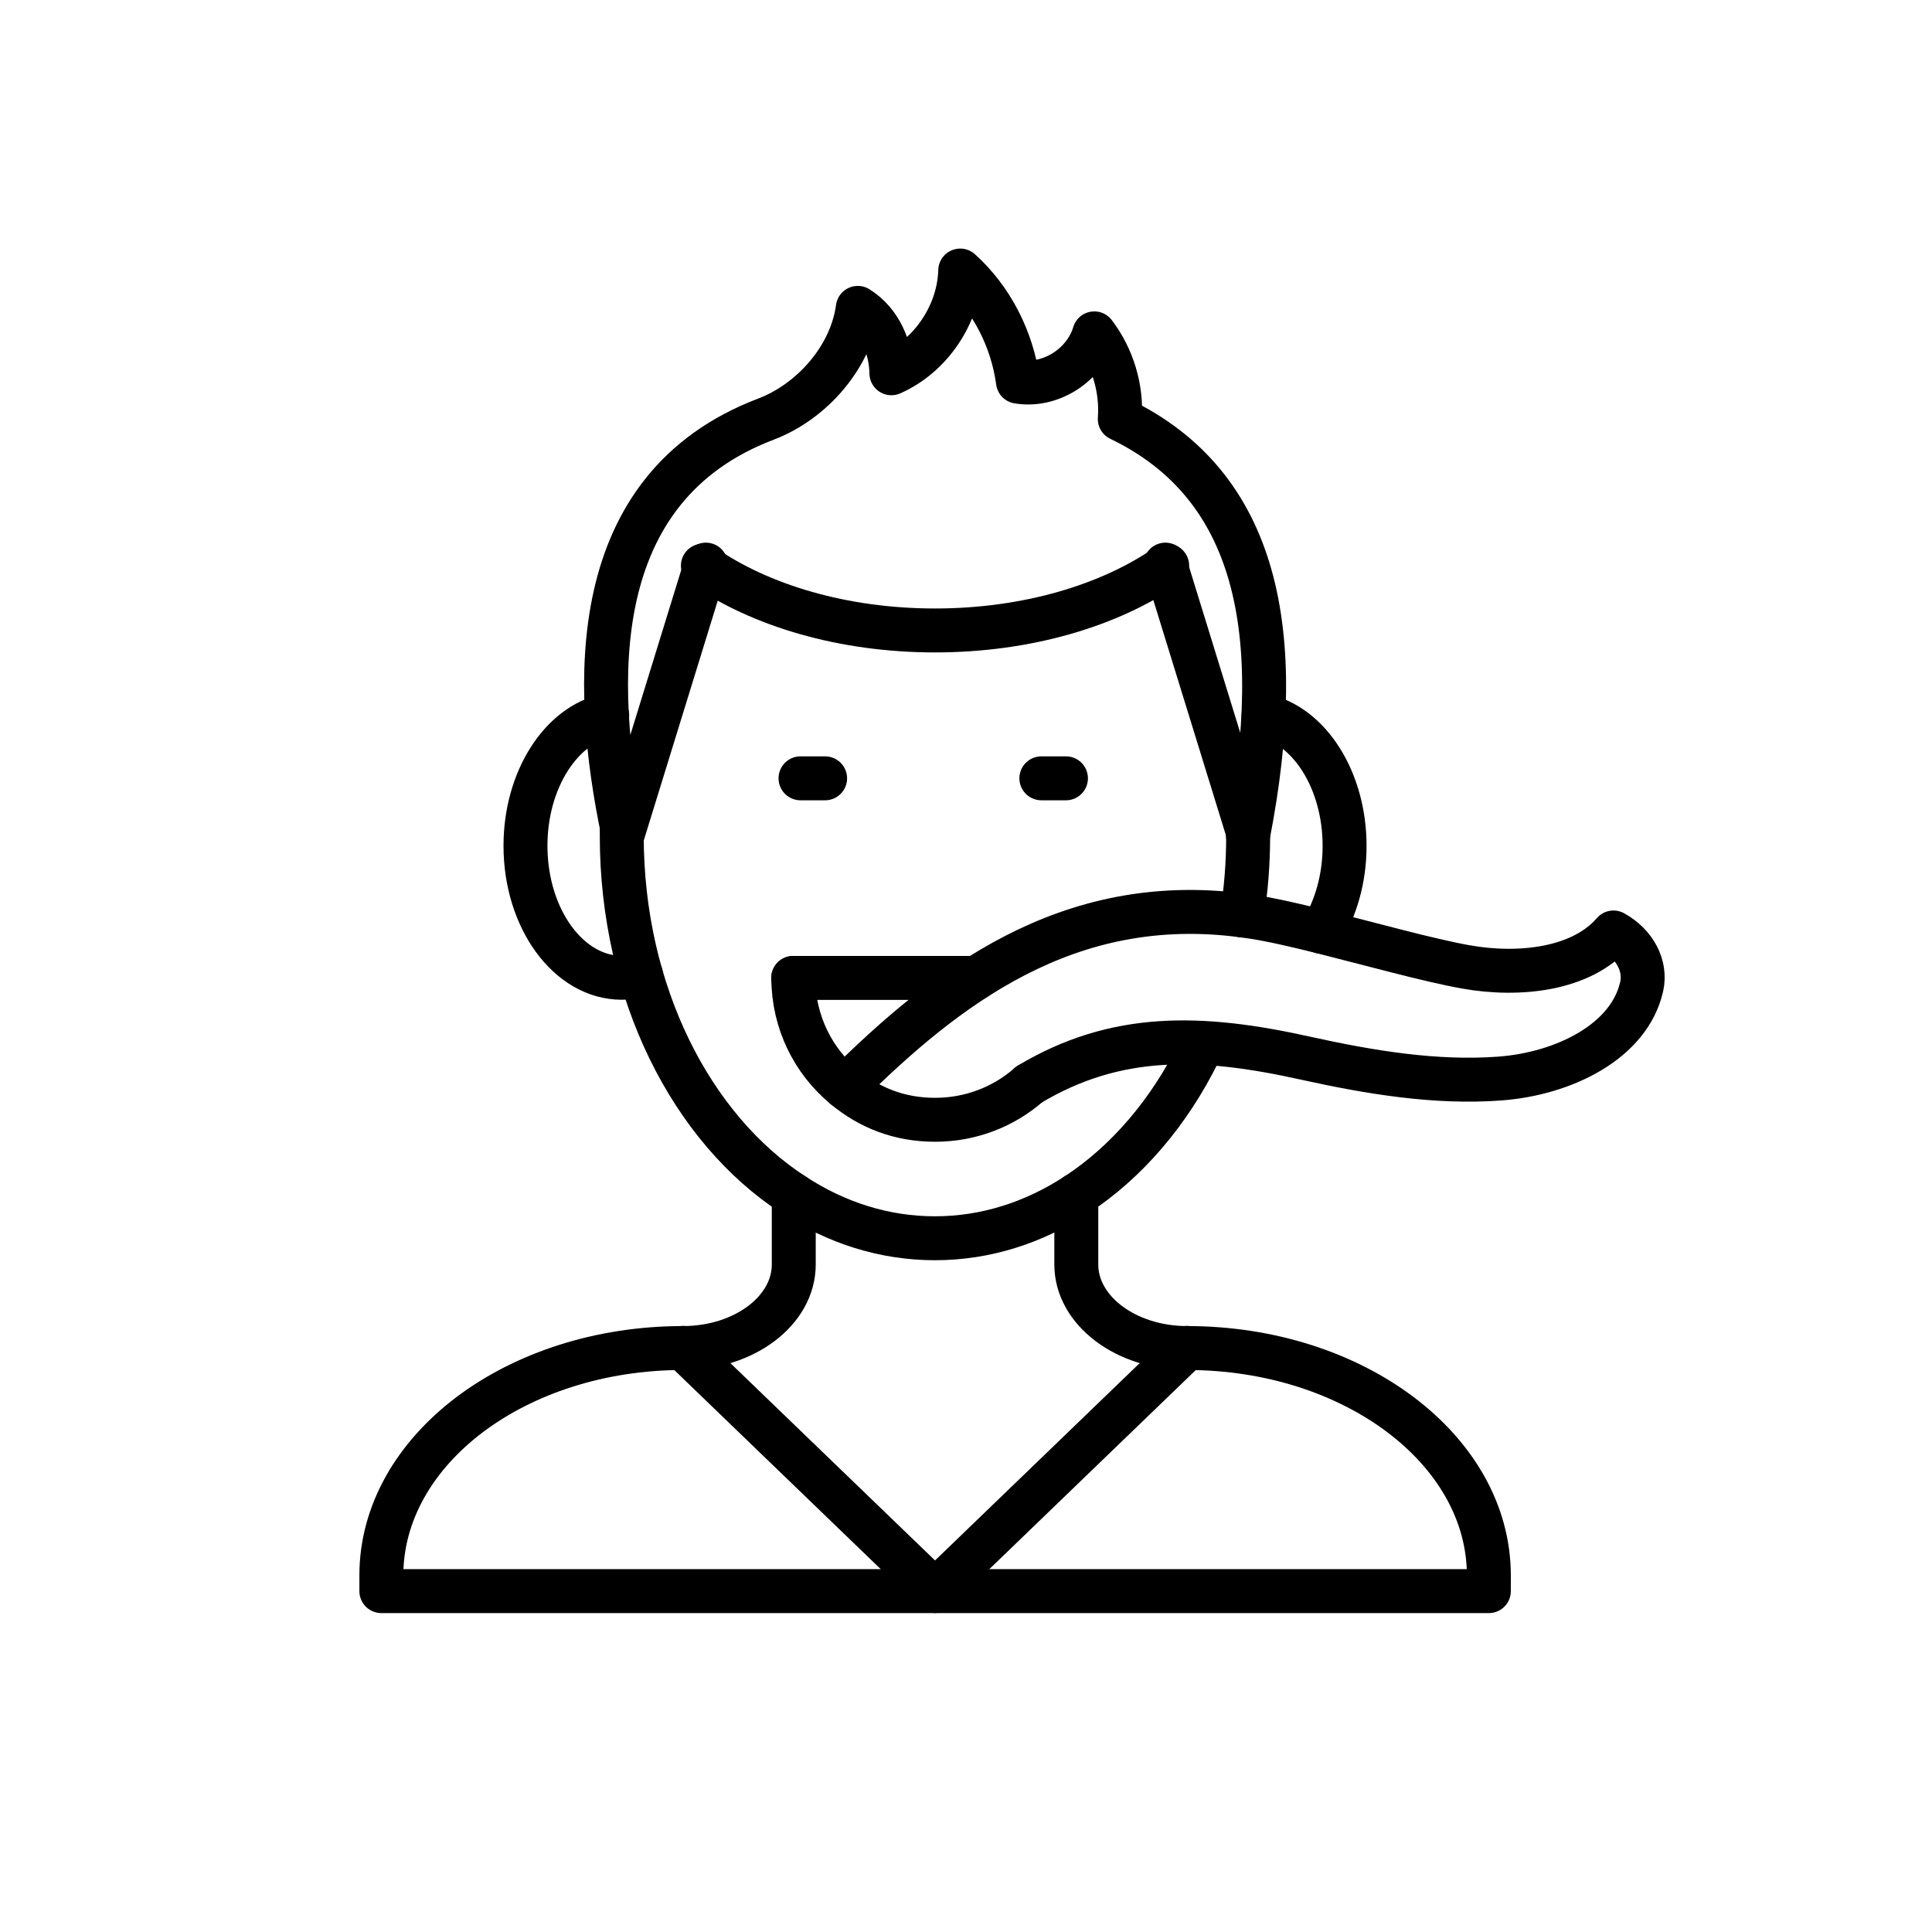<?xml version="1.0" encoding="UTF-8"?><svg id="Layer_1" xmlns="http://www.w3.org/2000/svg" viewBox="0 0 128.83 128.83"><defs><style>.cls-1{fill:none;stroke:#000;stroke-linecap:round;stroke-linejoin:round;stroke-width:2.93px;}</style></defs><g><path class="cls-1" d="M71.77,79.68v4.64c0,1.54,.83,2.93,2.17,3.94s3.19,1.63,5.22,1.63c11.11,0,20.12,6.79,20.12,15.16v1.05H25.43v-1.05c0-4.18,2.25-7.97,5.89-10.72,3.64-2.74,8.67-4.44,14.22-4.44,4.08,0,7.39-2.49,7.39-5.57v-4.64"/><line class="cls-1" x1="62.35" y1="106.09" x2="45.54" y2="89.88"/><line class="cls-1" x1="62.35" y1="106.09" x2="79.16" y2="89.88"/><path class="cls-1" d="M41.47,55.08s-.01,.02,0,.03c-.01,.2-.01,.41-.01,.62,0,10.47,4.66,19.54,11.46,23.95h0c2.83,1.85,6.03,2.89,9.42,2.89s6.59-1.04,9.42-2.88h0c3.35-2.18,6.19-5.49,8.19-9.55"/><path class="cls-1" d="M83.23,55.54h0v.2c0,1.81-.14,3.59-.41,5.3"/><path class="cls-1" d="M46.87,37.72c3.81,2.65,9.34,4.32,15.48,4.32s11.66-1.67,15.48-4.32"/><path class="cls-1" d="M47.07,37.65l-5.52,17.89c-2.1-10.03-2.47-23.03,9.52-27.59,3.08-1.17,5.69-4.15,6.13-7.42,1.48,.93,2.21,2.62,2.24,4.36,2.65-1.17,4.51-3.96,4.59-6.85,2.11,1.9,3.47,4.6,3.85,7.41,2.18,.37,4.46-1.11,5.09-3.22,1.23,1.62,1.85,3.68,1.7,5.71,9.11,4.38,11.22,14.09,8.55,27.79"/><path class="cls-1" d="M77.71,37.65l5.52,17.89"/><path class="cls-1" d="M68.63,72.31c-1.66,1.47-3.87,2.36-6.27,2.36s-4.39-.81-6.03-2.17c-2.1-1.73-3.43-4.35-3.43-7.29"/><line class="cls-1" x1="65.09" y1="65.21" x2="52.89" y2="65.21"/><path class="cls-1" d="M40.49,47.7c-3.08,.64-5.45,4.3-5.45,8.7,0,4.86,2.88,8.8,6.42,8.8,.44,0,.87-.06,1.29-.18"/><path class="cls-1" d="M84.26,47.72c3.06,.67,5.4,4.31,5.4,8.69,0,2.18-.59,4.18-1.55,5.72"/><path class="cls-1" d="M68.63,72.31c5.78-3.46,11.46-3.3,18.42-1.75,4.26,.94,8.67,1.68,12.96,1.36s8.64-2.48,9.46-6.13c.31-1.38-.45-2.82-1.88-3.61-2.12,2.46-6.26,2.94-9.88,2.29-2.54-.46-6.32-1.52-9.6-2.34-1.4-.35-2.72-.66-3.8-.86-.5-.09-1-.17-1.49-.23-11.67-1.53-19.78,4.81-26.49,11.46"/></g><line class="cls-1" x1="53.38" y1="51.9" x2="55.02" y2="51.9"/><line class="cls-1" x1="69.44" y1="51.9" x2="71.08" y2="51.9"/></svg>